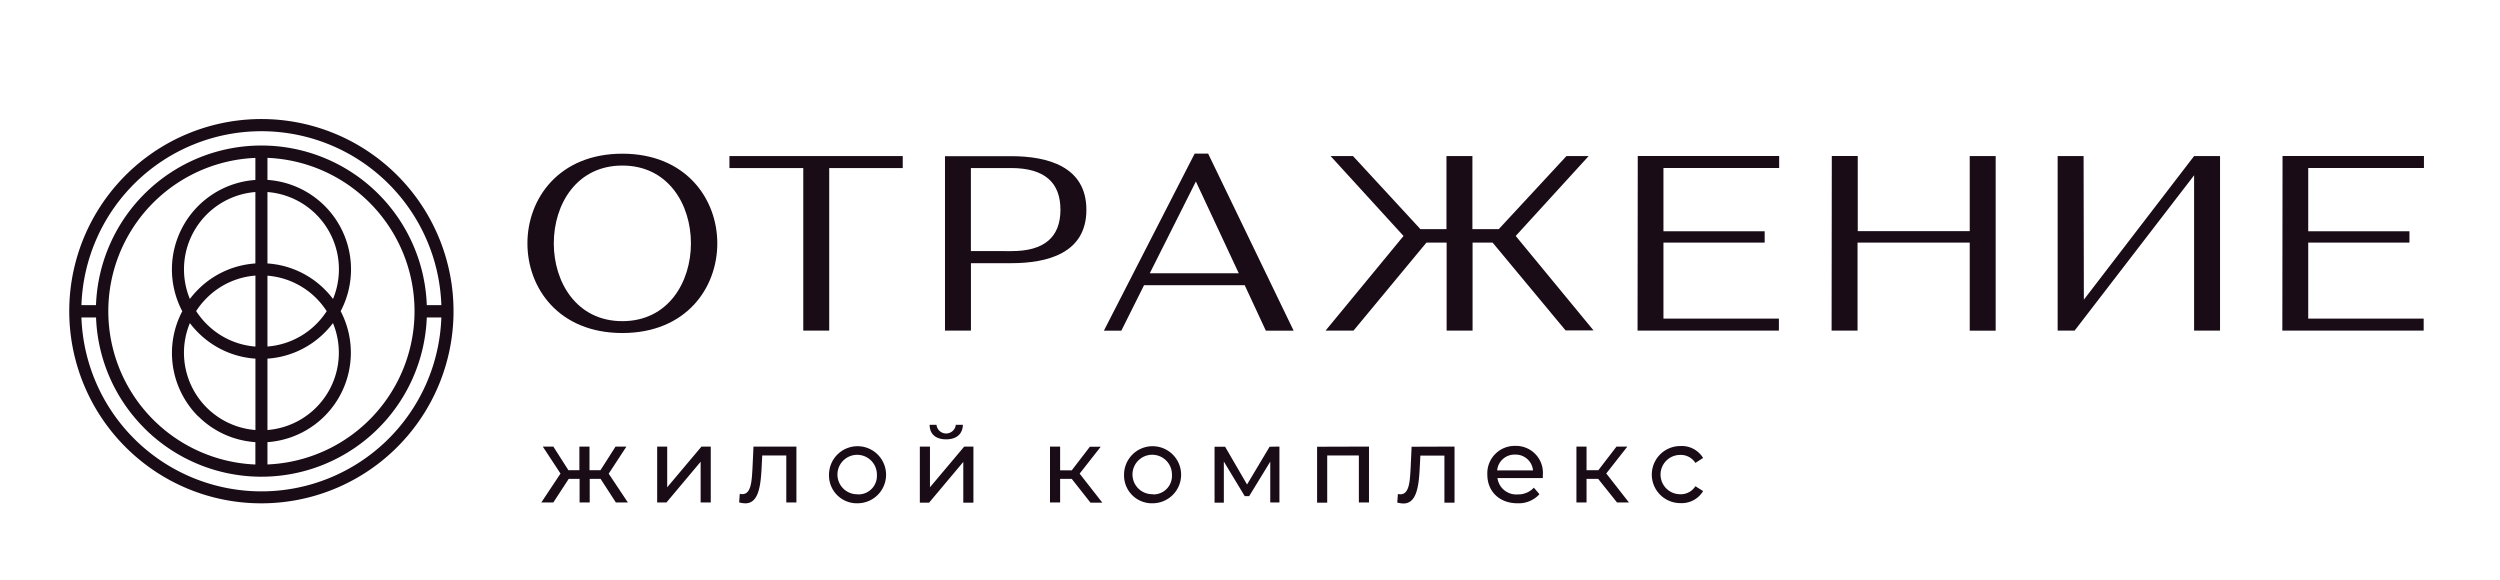<svg id="Layer_1" data-name="Layer 1" xmlns="http://www.w3.org/2000/svg" viewBox="0 0 474 110"><defs><style>.cls-1{fill:#190c17;}</style></defs><title>logo</title><path class="cls-1" d="M318.59,95.39a4.74,4.74,0,0,0,4.32-2.28l-1.46-.92a3.3,3.3,0,0,1-2.88,1.52,3.73,3.73,0,0,1,0-7.46,3.3,3.3,0,0,1,2.88,1.52l1.46-.94a4.73,4.73,0,0,0-4.32-2.26,5.41,5.41,0,1,0,0,10.82m-12-.12h2.26l-4.3-5.5,4-5.1h-2.06l-3.44,4.48h-2.24V84.67h-1.92v10.6h1.92V90.79h2.2Zm-19.33-9.08a3.31,3.31,0,0,1,3.4,3h-6.8a3.31,3.31,0,0,1,3.4-3M292.53,90a5.11,5.11,0,0,0-5.24-5.46A5.19,5.19,0,0,0,282,90c0,3.16,2.28,5.42,5.7,5.42a5.32,5.32,0,0,0,4.18-1.72l-1.06-1.24a4,4,0,0,1-3.06,1.28,3.59,3.59,0,0,1-3.84-3.1h8.6c0-.18,0-.42,0-.58m-24.88-5.36-.18,3.92c-.14,2.5-.22,5.1-1.94,5.1a2.24,2.24,0,0,1-.48-.06l-.12,1.62a4.46,4.46,0,0,0,1.18.18c2.4,0,2.9-3,3.08-6.72l.12-2.36h4.56v8.92h1.92V84.67Zm-17.92,0v10.6h1.92V86.35h6v8.92h1.92V84.67Zm-9,0-4.28,7.16-4.16-7.16h-2v10.6h1.76V87.51L236,94.07h.84l4-6.54v7.74h1.74V84.67Zm-22.13,9A3.74,3.74,0,1,1,222.2,90a3.51,3.51,0,0,1-3.56,3.74m0,1.68A5.41,5.41,0,1,0,213.12,90a5.28,5.28,0,0,0,5.52,5.42m-11.89-.12H209l-4.3-5.5,4-5.1h-2.06l-3.44,4.48H201V84.67h-1.92v10.6H201V90.79h2.2Zm-32.35,0h1.76l6.48-7.72v7.72h1.92V84.67h-1.74l-6.5,7.72V84.67H174.4Zm5-12c1.94,0,3.12-1,3.16-2.76h-1.34a1.84,1.84,0,0,1-3.66,0h-1.3c0,1.8,1.2,2.76,3.14,2.76M162.7,93.71A3.74,3.74,0,1,1,166.26,90a3.51,3.51,0,0,1-3.56,3.74m0,1.68A5.41,5.41,0,1,0,157.18,90a5.28,5.28,0,0,0,5.52,5.42M142.86,84.67l-.18,3.92c-.14,2.5-.22,5.1-1.94,5.1a2.26,2.26,0,0,1-.48-.06l-.12,1.62a4.46,4.46,0,0,0,1.18.18c2.4,0,2.9-3,3.08-6.72l.12-2.36h4.56v8.92H151V84.67ZM124.6,95.27h1.76l6.48-7.72v7.72h1.92V84.67H133l-6.5,7.72V84.67H124.6Zm-7.83,0h2.28l-3.64-5.46,3.36-5.14h-2.06l-2.86,4.48h-2.08V84.67h-1.92v4.48h-2.08l-2.86-4.48h-2l3.36,5.12-3.64,5.48h2.28l2.92-4.48h2.06v4.48h1.92V90.79h2.06Z"/><path class="cls-1" d="M50.71,68V81.53A14.7,14.7,0,0,0,63.13,61.26a17.25,17.25,0,0,1-1.57,1.8A16.92,16.92,0,0,1,50.71,68m0-15.75V65.7A14.71,14.71,0,0,0,61.94,59a14.71,14.71,0,0,0-11.23-6.73m0-15.83V49.95a16.91,16.91,0,0,1,10.86,4.93,17.15,17.15,0,0,1,1.57,1.8A14.69,14.69,0,0,0,50.71,36.41M48.42,49.95V36.41A14.7,14.7,0,0,0,36,56.68a17.15,17.15,0,0,1,1.57-1.8,16.91,16.91,0,0,1,10.86-4.93m0,15.75V52.25a14.62,14.62,0,0,0-9.24,4.26,14.81,14.81,0,0,0-2,2.47,14.8,14.8,0,0,0,2,2.47,14.63,14.63,0,0,0,9.24,4.26m0,15.83V68a16.92,16.92,0,0,1-10.86-4.94A17.15,17.15,0,0,1,36,61.26,14.69,14.69,0,0,0,48.42,81.53m2.29-51.6v4.18A17,17,0,0,1,64.59,59,17,17,0,0,1,50.71,83.83v4.23a29.09,29.09,0,0,0,0-58.13m-13.15,49a17,17,0,0,1-3-19.92A17,17,0,0,1,48.42,34.12V29.94a29.09,29.09,0,0,0,0,58.13V83.83A16.92,16.92,0,0,1,37.56,78.9M23.8,84.76A36.43,36.43,0,1,1,49.56,95.43,36.31,36.31,0,0,1,23.8,84.76M83.68,57.85a34.14,34.14,0,0,0-68.24,0h2.76a31.38,31.38,0,0,1,62.72,0ZM27.38,81.19a31.27,31.27,0,0,1-9.17-21H15.44a34.14,34.14,0,0,0,68.24,0H80.92a31.38,31.38,0,0,1-53.55,21"/><path class="cls-1" d="M234.87,51.81l-8.13-17.4L218,51.81Zm34.44-8.37L256.53,29.59h-4.25l13.83,15.15L251.33,62.68h5.3L270.45,46h3.83V62.68h4.92V46H283l13.83,16.64h5.3L287.38,44.74l13.83-15.15H297L284.17,43.44h-5V29.59h-4.92V43.44Zm78-13.86h4.92V43.82h21.23V29.59h4.92v33.1h-4.92V46H352.19V62.68h-4.92Zm-36.79,0h26.81v2.27H315.39v12h19.19V46H315.39V60.41h21.89v2.27H310.48Zm84.58,27.24L416,29.59h4.92V62.68H416V33.24L393.35,62.68h-3.22V29.59h4.92Zm37.67-27.24h26.81v2.27H437.64v12h19.19V46H437.64V60.41h21.89v2.27H432.73ZM131,46.14c0-7.37-4.3-14.75-13-14.75s-13,7.38-13,14.75,4.32,14.75,13,14.75,13-7.37,13-14.75m-31,0c0-8.51,6-17,18-17s18,8.51,18,17-5.94,17-18,17-18-8.51-18-17m91.79,1.47q9.27,0,9.27-7.85t-9.27-7.9h-7.71V47.6Zm-12.62-18h12.53c6.88,0,14.28,1.92,14.28,10.17s-7.4,10.12-14.28,10.12h-7.61V62.68h-4.92ZM152.3,31.86h-14V29.59h32.86v2.27H157.22V62.68H152.3ZM236,54.08H216.91l-4.3,8.61H209.3l17.21-33.57h2.55l16.21,33.57H240Z"/></svg>